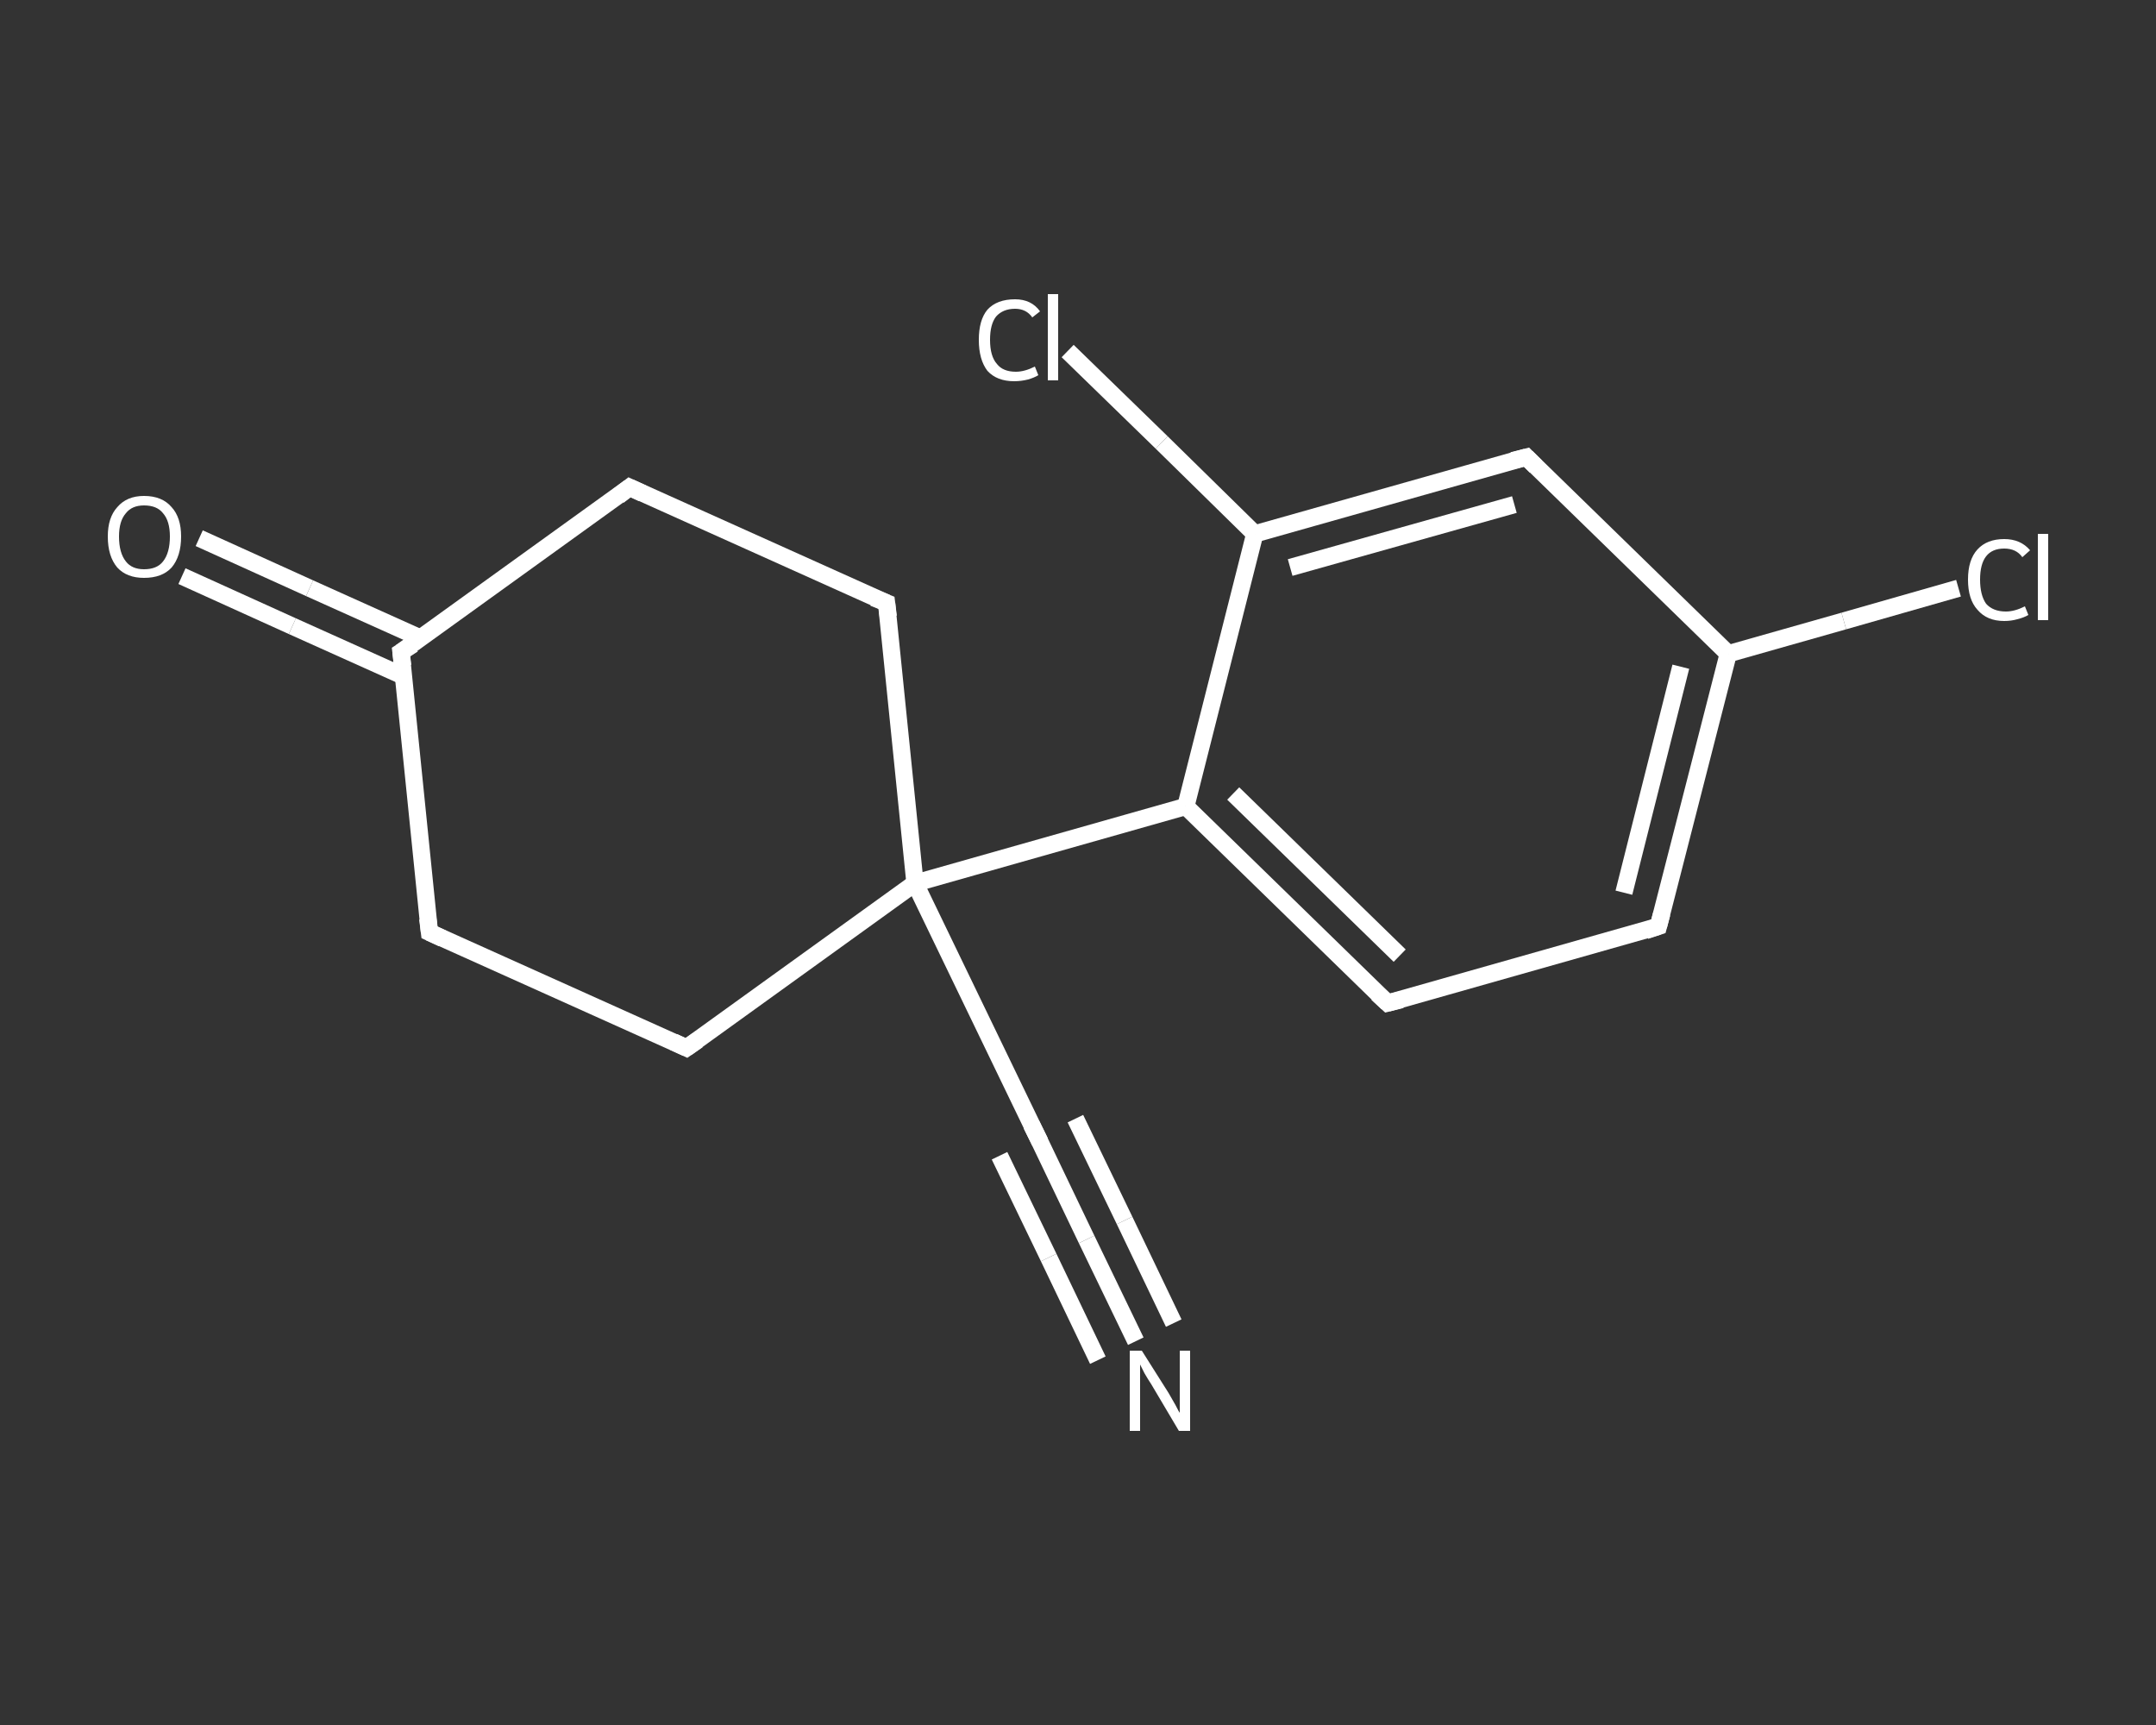 <?xml version='1.0' encoding='iso-8859-1'?>
<svg version='1.1' baseProfile='full'
              xmlns='http://www.w3.org/2000/svg'
                      xmlns:rdkit='http://www.rdkit.org/xml'
                      xmlns:xlink='http://www.w3.org/1999/xlink'
                  xml:space='preserve'
width='250px' height='200px' viewBox='0 0 250 200'>
<rect x="0" y="0" width="250" height="200" fill="#333333" stroke="none"/>
<!-- END OF HEADER -->
<rect style='opacity:1.0;fill:transparent;stroke:none' width='250.0' height='200.0' x='0.0' y='0.0'> </rect>
<path class='bond-0 atom-0 atom-1' d='M 131.7,155.5 L 126.0,143.7' style='fill:none;fill-rule:evenodd;stroke:#FFFFFF;stroke-width:2.0px;stroke-linecap:butt;stroke-linejoin:miter;stroke-opacity:1' />
<path class='bond-0 atom-0 atom-1' d='M 126.0,143.7 L 120.3,131.8' style='fill:none;fill-rule:evenodd;stroke:#FFFFFF;stroke-width:2.0px;stroke-linecap:butt;stroke-linejoin:miter;stroke-opacity:1' />
<path class='bond-0 atom-0 atom-1' d='M 127.3,157.7 L 121.6,145.8' style='fill:none;fill-rule:evenodd;stroke:#FFFFFF;stroke-width:2.0px;stroke-linecap:butt;stroke-linejoin:miter;stroke-opacity:1' />
<path class='bond-0 atom-0 atom-1' d='M 121.6,145.8 L 115.9,134.0' style='fill:none;fill-rule:evenodd;stroke:#FFFFFF;stroke-width:2.0px;stroke-linecap:butt;stroke-linejoin:miter;stroke-opacity:1' />
<path class='bond-0 atom-0 atom-1' d='M 136.1,153.4 L 130.4,141.5' style='fill:none;fill-rule:evenodd;stroke:#FFFFFF;stroke-width:2.0px;stroke-linecap:butt;stroke-linejoin:miter;stroke-opacity:1' />
<path class='bond-0 atom-0 atom-1' d='M 130.4,141.5 L 124.7,129.7' style='fill:none;fill-rule:evenodd;stroke:#FFFFFF;stroke-width:2.0px;stroke-linecap:butt;stroke-linejoin:miter;stroke-opacity:1' />
<path class='bond-1 atom-1 atom-2' d='M 120.3,131.8 L 106.1,102.4' style='fill:none;fill-rule:evenodd;stroke:#FFFFFF;stroke-width:2.0px;stroke-linecap:butt;stroke-linejoin:miter;stroke-opacity:1' />
<path class='bond-2 atom-2 atom-3' d='M 106.1,102.4 L 137.5,93.5' style='fill:none;fill-rule:evenodd;stroke:#FFFFFF;stroke-width:2.0px;stroke-linecap:butt;stroke-linejoin:miter;stroke-opacity:1' />
<path class='bond-3 atom-3 atom-4' d='M 137.5,93.5 L 160.9,116.3' style='fill:none;fill-rule:evenodd;stroke:#FFFFFF;stroke-width:2.0px;stroke-linecap:butt;stroke-linejoin:miter;stroke-opacity:1' />
<path class='bond-3 atom-3 atom-4' d='M 143.0,92.0 L 162.3,110.8' style='fill:none;fill-rule:evenodd;stroke:#FFFFFF;stroke-width:2.0px;stroke-linecap:butt;stroke-linejoin:miter;stroke-opacity:1' />
<path class='bond-4 atom-4 atom-5' d='M 160.9,116.3 L 192.3,107.4' style='fill:none;fill-rule:evenodd;stroke:#FFFFFF;stroke-width:2.0px;stroke-linecap:butt;stroke-linejoin:miter;stroke-opacity:1' />
<path class='bond-5 atom-5 atom-6' d='M 192.3,107.4 L 200.4,75.8' style='fill:none;fill-rule:evenodd;stroke:#FFFFFF;stroke-width:2.0px;stroke-linecap:butt;stroke-linejoin:miter;stroke-opacity:1' />
<path class='bond-5 atom-5 atom-6' d='M 188.3,103.5 L 194.9,77.3' style='fill:none;fill-rule:evenodd;stroke:#FFFFFF;stroke-width:2.0px;stroke-linecap:butt;stroke-linejoin:miter;stroke-opacity:1' />
<path class='bond-6 atom-6 atom-7' d='M 200.4,75.8 L 213.8,72.0' style='fill:none;fill-rule:evenodd;stroke:#FFFFFF;stroke-width:2.0px;stroke-linecap:butt;stroke-linejoin:miter;stroke-opacity:1' />
<path class='bond-6 atom-6 atom-7' d='M 213.8,72.0 L 227.1,68.2' style='fill:none;fill-rule:evenodd;stroke:#FFFFFF;stroke-width:2.0px;stroke-linecap:butt;stroke-linejoin:miter;stroke-opacity:1' />
<path class='bond-7 atom-6 atom-8' d='M 200.4,75.8 L 177.0,53.0' style='fill:none;fill-rule:evenodd;stroke:#FFFFFF;stroke-width:2.0px;stroke-linecap:butt;stroke-linejoin:miter;stroke-opacity:1' />
<path class='bond-8 atom-8 atom-9' d='M 177.0,53.0 L 145.5,61.9' style='fill:none;fill-rule:evenodd;stroke:#FFFFFF;stroke-width:2.0px;stroke-linecap:butt;stroke-linejoin:miter;stroke-opacity:1' />
<path class='bond-8 atom-8 atom-9' d='M 175.6,58.5 L 149.6,65.8' style='fill:none;fill-rule:evenodd;stroke:#FFFFFF;stroke-width:2.0px;stroke-linecap:butt;stroke-linejoin:miter;stroke-opacity:1' />
<path class='bond-9 atom-9 atom-10' d='M 145.5,61.9 L 134.7,51.3' style='fill:none;fill-rule:evenodd;stroke:#FFFFFF;stroke-width:2.0px;stroke-linecap:butt;stroke-linejoin:miter;stroke-opacity:1' />
<path class='bond-9 atom-9 atom-10' d='M 134.7,51.3 L 123.8,40.7' style='fill:none;fill-rule:evenodd;stroke:#FFFFFF;stroke-width:2.0px;stroke-linecap:butt;stroke-linejoin:miter;stroke-opacity:1' />
<path class='bond-10 atom-2 atom-11' d='M 106.1,102.4 L 102.8,69.9' style='fill:none;fill-rule:evenodd;stroke:#FFFFFF;stroke-width:2.0px;stroke-linecap:butt;stroke-linejoin:miter;stroke-opacity:1' />
<path class='bond-11 atom-11 atom-12' d='M 102.8,69.9 L 73.0,56.5' style='fill:none;fill-rule:evenodd;stroke:#FFFFFF;stroke-width:2.0px;stroke-linecap:butt;stroke-linejoin:miter;stroke-opacity:1' />
<path class='bond-12 atom-12 atom-13' d='M 73.0,56.5 L 46.5,75.6' style='fill:none;fill-rule:evenodd;stroke:#FFFFFF;stroke-width:2.0px;stroke-linecap:butt;stroke-linejoin:miter;stroke-opacity:1' />
<path class='bond-13 atom-13 atom-14' d='M 48.8,74.0 L 35.9,68.2' style='fill:none;fill-rule:evenodd;stroke:#FFFFFF;stroke-width:2.0px;stroke-linecap:butt;stroke-linejoin:miter;stroke-opacity:1' />
<path class='bond-13 atom-13 atom-14' d='M 35.9,68.2 L 23.1,62.4' style='fill:none;fill-rule:evenodd;stroke:#FFFFFF;stroke-width:2.0px;stroke-linecap:butt;stroke-linejoin:miter;stroke-opacity:1' />
<path class='bond-13 atom-13 atom-14' d='M 46.8,78.4 L 33.9,72.6' style='fill:none;fill-rule:evenodd;stroke:#FFFFFF;stroke-width:2.0px;stroke-linecap:butt;stroke-linejoin:miter;stroke-opacity:1' />
<path class='bond-13 atom-13 atom-14' d='M 33.9,72.6 L 21.1,66.8' style='fill:none;fill-rule:evenodd;stroke:#FFFFFF;stroke-width:2.0px;stroke-linecap:butt;stroke-linejoin:miter;stroke-opacity:1' />
<path class='bond-14 atom-13 atom-15' d='M 46.5,75.6 L 49.8,108.1' style='fill:none;fill-rule:evenodd;stroke:#FFFFFF;stroke-width:2.0px;stroke-linecap:butt;stroke-linejoin:miter;stroke-opacity:1' />
<path class='bond-15 atom-15 atom-16' d='M 49.8,108.1 L 79.6,121.5' style='fill:none;fill-rule:evenodd;stroke:#FFFFFF;stroke-width:2.0px;stroke-linecap:butt;stroke-linejoin:miter;stroke-opacity:1' />
<path class='bond-16 atom-16 atom-2' d='M 79.6,121.5 L 106.1,102.4' style='fill:none;fill-rule:evenodd;stroke:#FFFFFF;stroke-width:2.0px;stroke-linecap:butt;stroke-linejoin:miter;stroke-opacity:1' />
<path class='bond-17 atom-9 atom-3' d='M 145.5,61.9 L 137.5,93.5' style='fill:none;fill-rule:evenodd;stroke:#FFFFFF;stroke-width:2.0px;stroke-linecap:butt;stroke-linejoin:miter;stroke-opacity:1' />
<path d='M 120.6,132.4 L 120.3,131.8 L 119.6,130.4' style='fill:none;stroke:#FFFFFF;stroke-width:2.0px;stroke-linecap:butt;stroke-linejoin:miter;stroke-opacity:1;' />
<path d='M 159.7,115.2 L 160.9,116.3 L 162.5,115.9' style='fill:none;stroke:#FFFFFF;stroke-width:2.0px;stroke-linecap:butt;stroke-linejoin:miter;stroke-opacity:1;' />
<path d='M 190.8,107.9 L 192.3,107.4 L 192.7,105.9' style='fill:none;stroke:#FFFFFF;stroke-width:2.0px;stroke-linecap:butt;stroke-linejoin:miter;stroke-opacity:1;' />
<path d='M 178.1,54.1 L 177.0,53.0 L 175.4,53.4' style='fill:none;stroke:#FFFFFF;stroke-width:2.0px;stroke-linecap:butt;stroke-linejoin:miter;stroke-opacity:1;' />
<path d='M 103.0,71.5 L 102.8,69.9 L 101.3,69.3' style='fill:none;stroke:#FFFFFF;stroke-width:2.0px;stroke-linecap:butt;stroke-linejoin:miter;stroke-opacity:1;' />
<path d='M 74.5,57.2 L 73.0,56.5 L 71.7,57.5' style='fill:none;stroke:#FFFFFF;stroke-width:2.0px;stroke-linecap:butt;stroke-linejoin:miter;stroke-opacity:1;' />
<path d='M 47.9,74.7 L 46.5,75.6 L 46.7,77.2' style='fill:none;stroke:#FFFFFF;stroke-width:2.0px;stroke-linecap:butt;stroke-linejoin:miter;stroke-opacity:1;' />
<path d='M 49.6,106.5 L 49.8,108.1 L 51.3,108.8' style='fill:none;stroke:#FFFFFF;stroke-width:2.0px;stroke-linecap:butt;stroke-linejoin:miter;stroke-opacity:1;' />
<path d='M 78.1,120.8 L 79.6,121.5 L 80.9,120.6' style='fill:none;stroke:#FFFFFF;stroke-width:2.0px;stroke-linecap:butt;stroke-linejoin:miter;stroke-opacity:1;' />
<path class='atom-0' d='M 132.4 156.6
L 135.5 161.5
Q 135.8 162.0, 136.3 162.9
Q 136.7 163.7, 136.8 163.8
L 136.8 156.6
L 138.0 156.6
L 138.0 165.9
L 136.7 165.9
L 133.5 160.5
Q 133.1 159.9, 132.7 159.2
Q 132.3 158.4, 132.2 158.2
L 132.2 165.9
L 131.0 165.9
L 131.0 156.6
L 132.4 156.6
' fill='#FFFFFF'/>
<path class='atom-7' d='M 228.2 67.2
Q 228.2 64.9, 229.3 63.7
Q 230.4 62.5, 232.4 62.5
Q 234.3 62.5, 235.4 63.8
L 234.5 64.6
Q 233.8 63.6, 232.4 63.6
Q 231.0 63.6, 230.3 64.5
Q 229.6 65.4, 229.6 67.2
Q 229.6 69.0, 230.3 70.0
Q 231.1 70.9, 232.6 70.9
Q 233.6 70.9, 234.8 70.3
L 235.2 71.3
Q 234.7 71.6, 233.9 71.8
Q 233.2 72.0, 232.4 72.0
Q 230.4 72.0, 229.3 70.7
Q 228.2 69.5, 228.2 67.2
' fill='#FFFFFF'/>
<path class='atom-7' d='M 236.3 61.9
L 237.5 61.9
L 237.5 71.9
L 236.3 71.9
L 236.3 61.9
' fill='#FFFFFF'/>
<path class='atom-10' d='M 113.5 39.4
Q 113.5 37.1, 114.5 35.9
Q 115.6 34.7, 117.7 34.7
Q 119.6 34.7, 120.6 36.1
L 119.7 36.8
Q 119.0 35.8, 117.7 35.8
Q 116.3 35.8, 115.5 36.7
Q 114.8 37.6, 114.8 39.4
Q 114.8 41.3, 115.6 42.2
Q 116.3 43.1, 117.8 43.1
Q 118.8 43.1, 120.0 42.5
L 120.4 43.5
Q 119.9 43.8, 119.2 44.0
Q 118.4 44.2, 117.6 44.2
Q 115.6 44.2, 114.5 43.0
Q 113.5 41.7, 113.5 39.4
' fill='#FFFFFF'/>
<path class='atom-10' d='M 121.5 34.1
L 122.7 34.1
L 122.7 44.1
L 121.5 44.1
L 121.5 34.1
' fill='#FFFFFF'/>
<path class='atom-14' d='M 12.5 62.2
Q 12.5 60.0, 13.6 58.8
Q 14.7 57.5, 16.7 57.5
Q 18.8 57.5, 19.9 58.8
Q 21.0 60.0, 21.0 62.2
Q 21.0 64.5, 19.9 65.8
Q 18.8 67.0, 16.7 67.0
Q 14.7 67.0, 13.6 65.8
Q 12.5 64.5, 12.5 62.2
M 16.7 66.0
Q 18.2 66.0, 18.9 65.1
Q 19.7 64.1, 19.7 62.2
Q 19.7 60.4, 18.9 59.5
Q 18.2 58.6, 16.7 58.6
Q 15.3 58.6, 14.6 59.5
Q 13.8 60.4, 13.8 62.2
Q 13.8 64.1, 14.6 65.1
Q 15.3 66.0, 16.7 66.0
' fill='#FFFFFF'/>
</svg>
